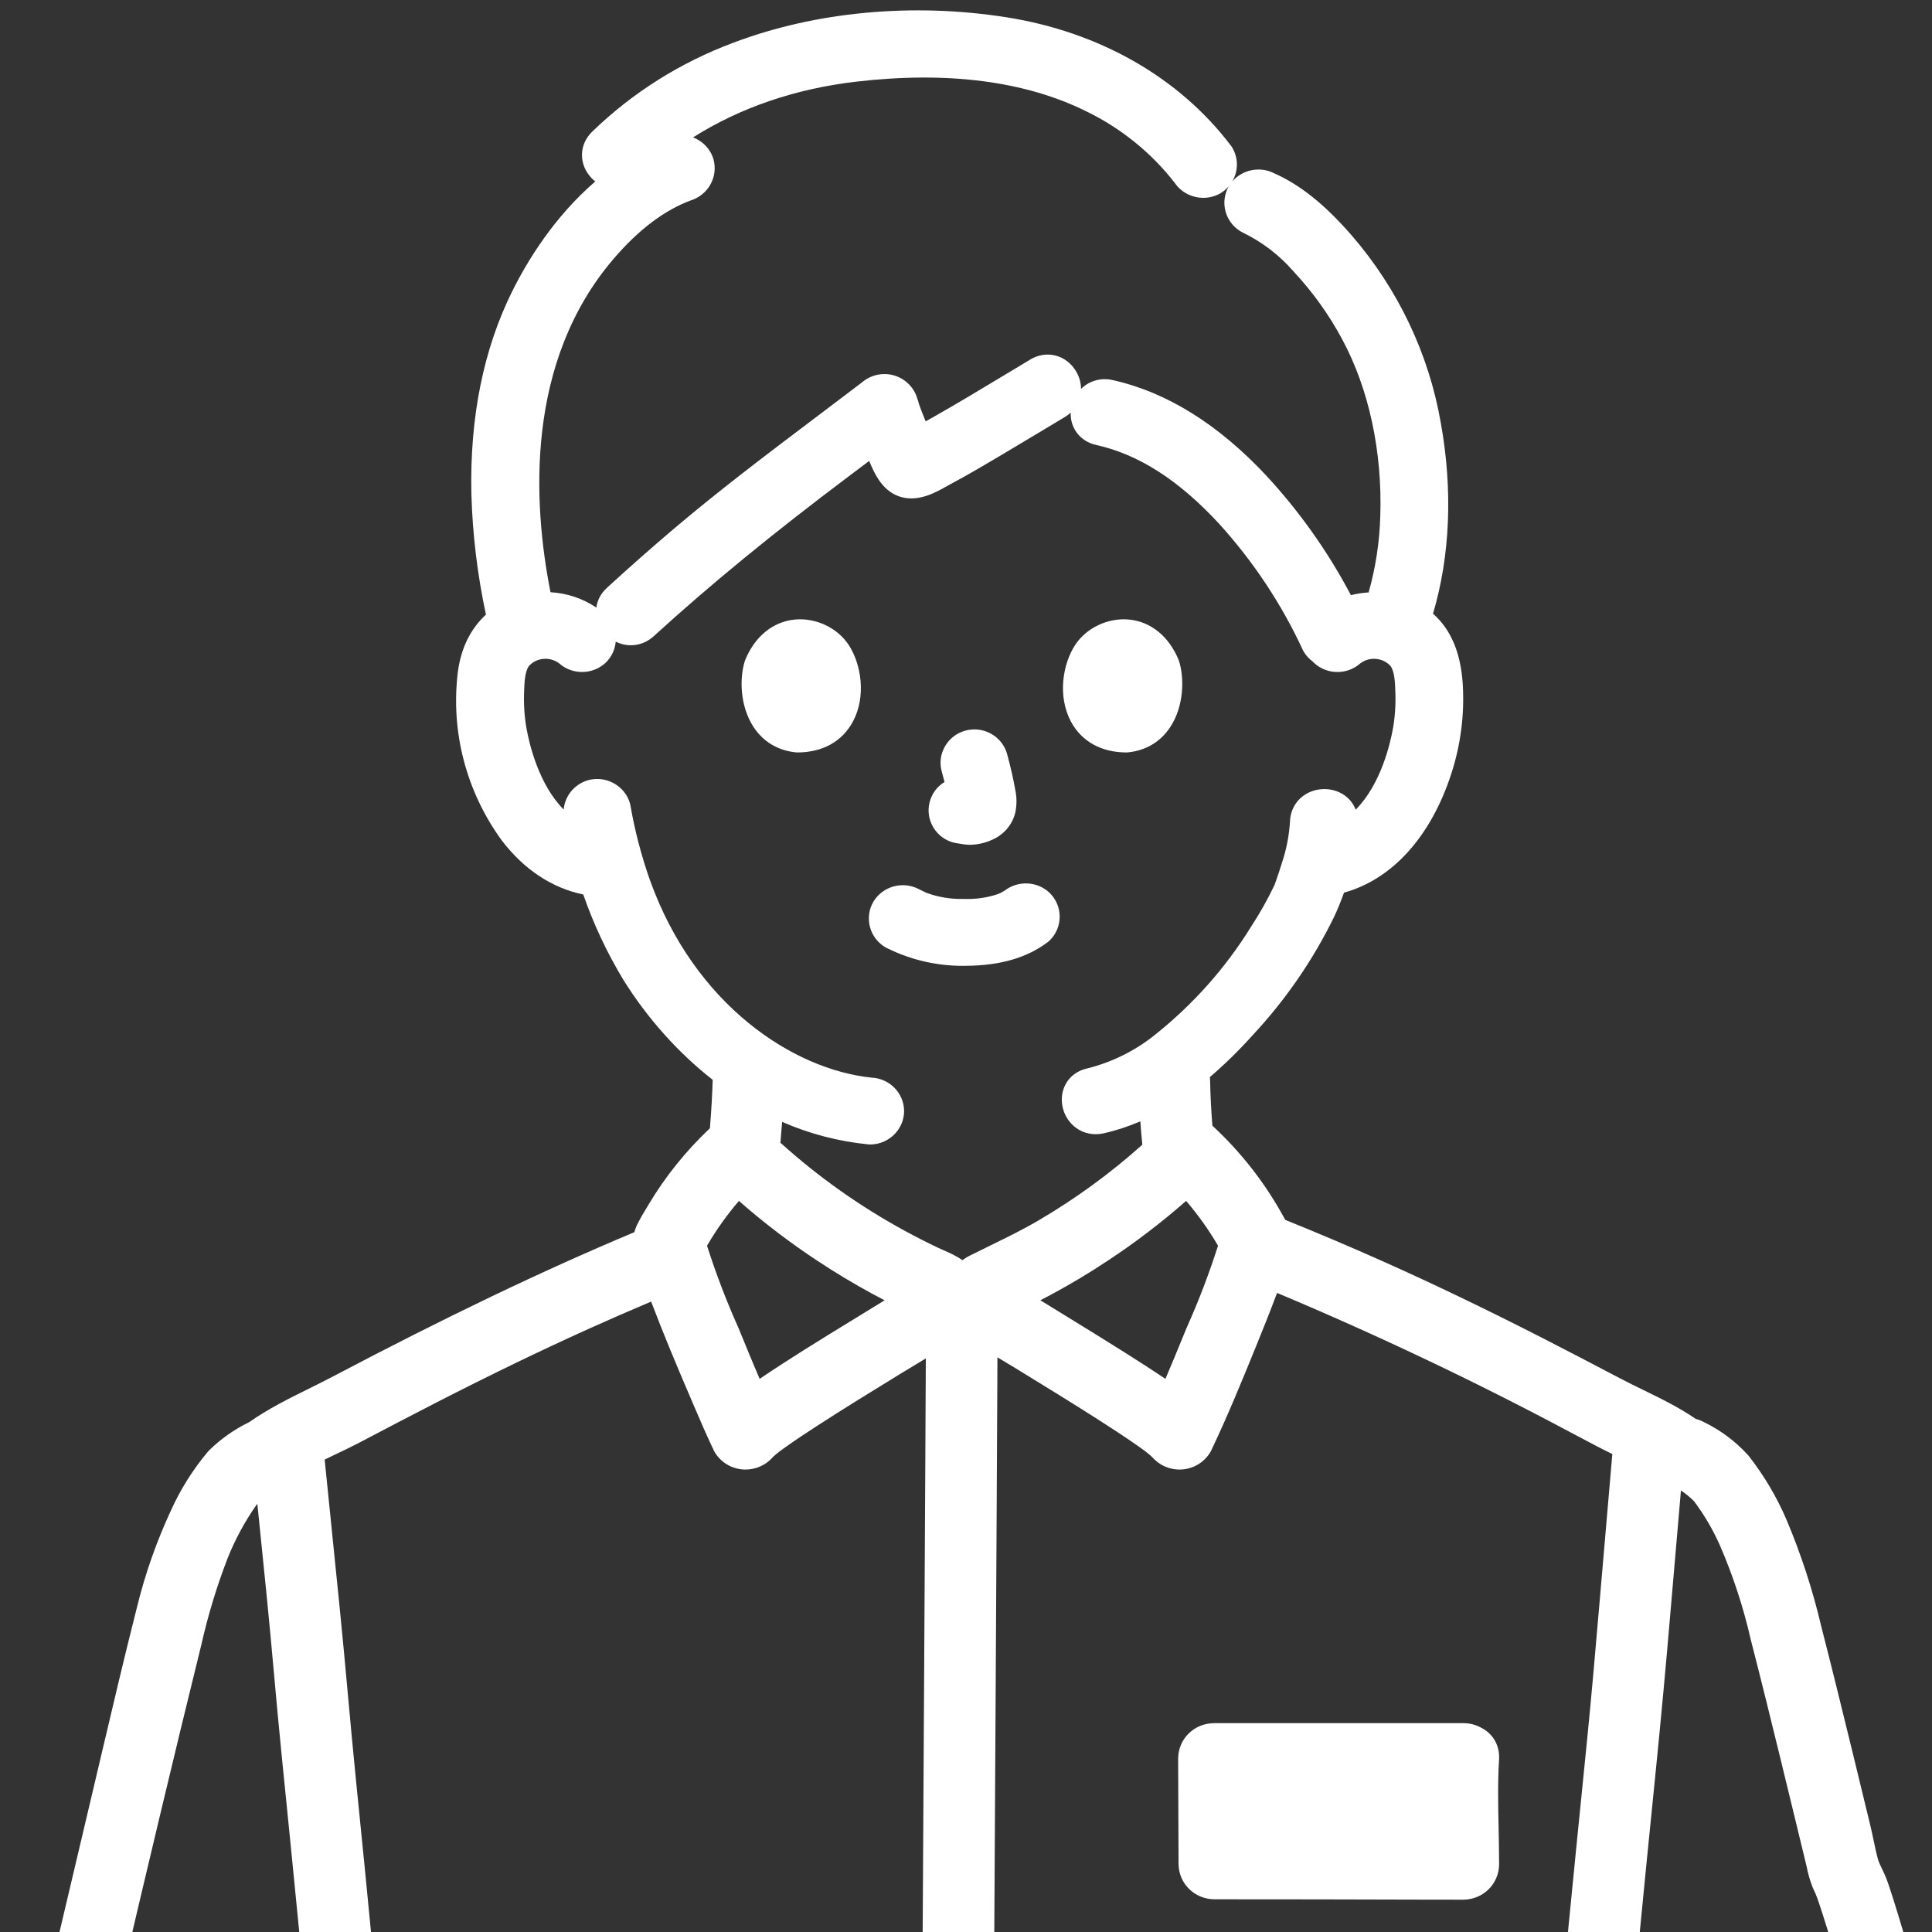 <?xml version="1.0" encoding="utf-8"?>
<!-- Generator: Adobe Illustrator 25.4.1, SVG Export Plug-In . SVG Version: 6.00 Build 0)  -->
<svg version="1.1" id="Layer_1" xmlns="http://www.w3.org/2000/svg" xmlns:xlink="http://www.w3.org/1999/xlink" x="0px" y="0px"
	 viewBox="0 0 800 800" enable-background="new 0 0 800 800" xml:space="preserve">
<rect x="0" y="0" width="800" height="800" fill="#333333" stroke="none"/>
<g>
	<path fill="#FFFFFF" d="M819.544,910.8c-0.011-0.044-0.021-0.087-0.033-0.13c-2.78-10.382-33.454-120.903-38.625-133.327
		c-0.501-1.243-1.057-2.397-1.595-3.515c-0.68-1.414-1.323-2.75-1.622-3.81c-0.697-2.468-1.27-5.195-1.875-8.083
		c-0.427-2.036-0.868-4.143-1.365-6.193c-2.463-10.178-4.935-20.354-7.415-30.531c-4.078-16.71-8.438-34.499-12.962-52.131
		c-3.499-14.872-8.292-29.565-14.261-43.715c-4.029-9.406-9.28-18.291-15.608-26.405c-0.115-0.148-0.236-0.292-0.362-0.432
		c-5.205-5.729-11.407-10.356-18.435-13.751c-1.047-0.551-2.127-0.952-3.217-1.239c-6.953-4.782-14.425-8.424-21.681-11.96
		c-3.189-1.555-6.489-3.163-9.619-4.813c-10.821-5.707-21.854-11.441-32.8-17.049c-23.661-12.072-45.333-22.47-66.252-31.785
		c-13.041-5.81-26.351-11.451-39.607-16.809c-0.295-0.545-0.589-1.065-0.869-1.558l-0.184-0.321
		c-7.647-13.816-17.447-26.306-29.083-37.079c-0.015-0.014-0.032-0.026-0.047-0.04c-0.493-6.167-0.824-12.352-0.944-18.502
		c-0.003-0.554-0.045-1.099-0.109-1.636c5.953-5.046,11.893-10.846,17.848-17.466c13.513-14.513,24.759-30.832,33.472-48.598
		c1.6-3.375,3.004-6.811,4.226-10.298c19.917-5.492,35.928-23.095,44.4-49.143c3.907-11.983,5.519-24.425,4.788-37.009
		c-0.81-13.1-4.85-22.767-12.322-29.361c7.102-23.972,8.231-51.146,3.244-78.891c-4.944-28.655-17.72-55.545-36.958-77.777
		c-11.111-12.774-21.335-20.958-32.154-25.736c-5.89-2.955-13.051-1.444-17.257,3.411c0.638-1.085,1.139-2.257,1.466-3.506
		c0.938-3.574,0.415-7.299-1.47-10.487c-0.145-0.245-0.304-0.481-0.476-0.708c-21.434-28.326-54.561-47.256-93.277-53.303
		c-38.698-6.045-78.736-2.302-112.713,10.524c-22.092,8.245-41.806,20.658-58.605,36.905c-5.539,5.38-5.607,13.67-0.16,19.282
		c0.466,0.48,0.958,0.907,1.461,1.311c-17.173,14.8-28.242,33.147-34.261,45.224c-11.984,24.035-17.717,52.284-17.037,84.006
		c0.461,16.835,2.502,33.661,6.031,50.133c-6.359,5.83-10.4,13.983-11.653,23.909c-2.965,24.539,3.442,49.177,18.041,69.375
		c0.036,0.049,0.072,0.098,0.109,0.146c9.174,12.064,20.829,19.788,33.8,22.461c4.253,12.24,9.786,24.043,16.58,35.301
		c0.02,0.033,0.041,0.066,0.061,0.1c10.037,16.061,22.745,30.19,36.957,41.341c0,0.021-0.004,0.042-0.004,0.063
		c-0.19,6.298-0.567,12.835-1.154,20.005c-9.897,9.328-18.432,19.916-25.323,31.471l-0.341,0.562
		c-1.568,2.578-3.19,5.244-4.595,8.137c-0.035,0.07-0.068,0.143-0.1,0.214c-0.383,0.857-0.676,1.736-0.914,2.625
		c-38.139,16.009-78.182,35.188-125.049,59.882c-3.19,1.681-6.54,3.337-9.779,4.938c-8.283,4.095-16.813,8.329-24.676,13.852
		c-6.144,2.987-11.717,6.902-16.562,11.653c-0.172,0.169-0.335,0.346-0.491,0.53c-6.24,7.424-11.41,15.646-15.327,24.353
		c-6.007,12.912-10.756,26.452-14.1,40.175c-5.086,20.042-9.896,40.473-14.546,60.23c-1.295,5.504-2.591,11.006-3.893,16.506
		c-10.831,45.77-21.869,92.512-32.806,138.926c-3.461,14.653-6.872,28.979-10.551,43.157c-0.547,2.11-1.131,4.216-1.716,6.321
		c-1.209,4.357-2.459,8.862-3.403,13.479c-1.301,6.365-4.522,22.166,6.807,30.119c0.57,0.452,1.165,0.878,1.808,1.25
		c0.422,0.244,0.864,0.445,1.321,0.602c0.14,0.052,0.282,0.097,0.422,0.148c0.335,0.15,0.666,0.302,1.019,0.441
		c0.278,0.109,0.563,0.202,0.853,0.278c0.241,0.063,0.482,0.114,0.723,0.164c5.386,1.727,10.959,2.839,16.62,3.296
		c2.425,0.337,4.839,0.652,7.237,0.954c-3.878,45.224-6.737,86.014-8.711,124.298c-0.077,1.479-0.16,2.96-0.243,4.445
		c-0.418,7.476-0.85,15.205-0.508,22.933c0.106,2.413,0.777,4.679,1.912,6.662c2.396,4.609,7.162,7.616,12.908,7.616H652.18
		c8.31,0,14.576-6.29,14.576-14.632c0-1.79-0.304-3.476-0.84-5.035V999.351c0-2.12-0.014-4.255-0.036-6.381
		c9.326,15.039,21.049,28.377,34.92,39.692c2.983,2.518,6.335,3.603,9.59,3.603c4.625,0,9.053-2.191,11.943-5.578
		c5.232-6.13,4.601-14.362-1.504-19.574c-0.051-0.043-0.101-0.084-0.151-0.126c-12.907-10.446-23.619-22.958-31.84-37.189
		c-8.229-15.04-15.17-30.859-20.66-46.986c1.162-16.653,2.435-33.33,3.835-49.865c3.86-46.465,8.515-93.229,13.343-141.042
		c2.368-23.469,4.573-47.281,6.553-70.761l4.134-47.964c1.967,1.308,3.805,2.791,5.46,4.487c4.23,5.658,7.815,11.779,10.639,18.155
		c5.459,12.574,9.764,25.704,12.794,39.024c0.017,0.069,0.033,0.138,0.051,0.206c4.277,16.612,8.442,33.565,12.341,49.504
		c2.403,9.838,4.797,19.68,7.183,29.545c1.205,4.926,2.397,9.852,3.577,14.777c0.562,2.934,1.398,5.832,2.485,8.616
		c0.049,0.125,0.102,0.25,0.157,0.372c0.312,0.689,0.544,1.186,0.721,1.564c0.121,0.259,0.205,0.434,0.306,0.67
		c4.824,11.052,34.997,118.549,39.115,134.172c1.663,6.57,7.242,10.724,13.76,10.723c1.27,0,2.575-0.157,3.894-0.485
		C816.806,926.45,821.542,918.837,819.544,910.8z M453.618,184.186c0.09,0.023,0.18,0.045,0.271,0.065
		c17.578,3.874,34.272,14.588,50.991,32.705c14.162,15.634,25.801,33.194,34.594,52.192c0.121,0.261,0.257,0.515,0.407,0.761
		c0.984,1.611,2.24,2.951,3.671,4.004c0.117,0.125,0.224,0.257,0.347,0.379c0.053,0.051,0.105,0.102,0.158,0.152
		c5.307,4.955,13.531,5.095,19.001,0.421c0.016-0.012,0.03-0.024,0.045-0.036c3.82-3.063,9.477-2.611,12.708,0.981
		c1.694,2.329,1.85,6.978,1.977,10.771c0.197,4.979-0.128,9.992-0.959,14.857c-1.136,6.406-5.019,23.321-15.479,33.834
		c-0.983-2.618-2.778-4.834-5.27-6.385c-4.348-2.706-10.134-2.866-14.74-0.406c-4.33,2.312-7.015,6.662-7.181,11.637
		c-0.35,5.771-1.452,11.487-3.277,16.991c-0.021,0.061-0.04,0.122-0.059,0.183c-0.71,2.338-1.521,4.726-2.301,6.977l-0.192,0.565
		c-0.152,0.451-0.305,0.903-0.484,1.377c-0.046,0.111-0.092,0.222-0.136,0.333c-2.812,5.891-6.054,11.653-9.637,17.133
		c-0.034,0.051-0.066,0.103-0.099,0.155c-10.612,17.135-24.074,32.238-40.029,44.903c-8.076,6.45-17.701,11.187-27.838,13.698
		c-4.834,1.11-8.413,4.322-9.826,8.826c-1.479,4.715-0.21,10.184,3.234,13.932c2.66,2.896,6.322,4.464,10.201,4.463
		c1.064,0,2.146-0.118,3.226-0.358c5.129-1.145,10.201-2.804,15.233-4.966c0.228,3.228,0.517,6.449,0.841,9.664
		c-13.193,11.807-27.588,22.335-42.967,31.341c-6.404,3.771-12.965,6.975-19.91,10.367c-2.761,1.349-5.526,2.7-8.283,4.089
		c-1.192,0.571-2.308,1.248-3.339,2.02c-2.525-1.799-5.248-2.995-7.653-4.047c-0.753-0.329-1.503-0.655-2.236-1.001
		c-4.66-2.196-9.309-4.562-13.842-7.046c-18.666-10.141-35.992-22.413-51.635-36.547c0.27-2.976,0.507-5.846,0.711-8.625
		c11.324,4.96,23.315,8.095,35.744,9.324c0.245,0.024,0.491,0.036,0.737,0.036c0.017,0,0.034,0,0.051,0
		c7.652-0.052,13.921-6.24,13.977-13.795c0-0.074,0-0.148-0.002-0.223c-0.165-7.394-6.07-13.332-13.512-13.668
		c-32.336-3.358-73.191-29.958-91.771-81.895c-3.536-10.043-6.246-20.442-8.054-30.907c-0.048-0.278-0.112-0.554-0.191-0.825
		c-2.101-7.198-9.78-11.499-17.116-9.59c-0.069,0.018-0.138,0.037-0.207,0.057c-5.755,1.674-9.614,6.583-10.113,12.151
		c-10.415-10.514-14.29-27.37-15.419-33.73c-0.839-4.912-1.165-9.926-0.966-14.949c0.126-3.748,0.282-8.395,1.977-10.726
		c3.191-3.549,8.752-4.032,12.567-1.09c5.451,4.798,13.797,4.721,19.155-0.233c0.062-0.057,0.123-0.116,0.183-0.175
		c2.364-2.339,3.775-5.364,4.055-8.62c0.664,0.33,1.353,0.617,2.067,0.844c1.389,0.441,2.805,0.657,4.207,0.657
		c3.422,0,6.764-1.285,9.433-3.722c23.352-21.308,49.053-42.378,80.883-66.31c2.782-2.091,5.573-4.193,8.366-6.301
		c2.245,5.467,5.695,13.015,13.545,15.039c7.167,1.861,14.048-2.009,18.601-4.571c0.611-0.344,1.195-0.673,1.745-0.967
		c7.27-3.882,14.38-8.1,21.259-12.18c4.988-2.962,9.96-5.95,14.932-8.938c3.628-2.181,7.257-4.362,10.893-6.533
		c0.911-0.544,1.727-1.169,2.462-1.851C443.112,177.176,447.183,182.638,453.618,184.186z M47.147,1113.923
		c0.06-1.171,0.12-2.34,0.176-3.505c0.619-12.812,1.435-25.61,2.151-36.441c1.718-26.056,3.65-52.458,5.744-78.483l0.193-2.451
		c0.219-2.77,0.441-5.58,0.667-8.399c22.778,2.194,45.87,4.027,68.722,5.426l3.057,0.191c3.006,0.188,6.059,0.372,9.13,0.534
		v127.367h-90.05C47.004,1116.742,47.075,1115.326,47.147,1113.923z M638.467,927.399c-0.027,0.264-0.045,0.529-0.056,0.796
		c-0.208,2.944-0.424,5.896-0.625,8.832l-0.295,4.313c-0.602,8.715-1.224,17.726-1.224,26.741v150.079H409.919
		c0.006-1.203,0.007-2.406,0.013-3.608l0.022-4.151c0.073-14.789,0.151-29.58,0.235-44.376l1.7-296.537
		c0.15-25.647,0.297-51.294,0.439-76.938l0.369-67.043c0.092-17.225,0.181-34.45,0.266-51.677c0.019-3.926,0.031-7.86,0.048-11.787
		c0.685,0.41,1.373,0.826,2.054,1.231c1.893,1.129,3.781,2.254,5.646,3.4l1.447,0.888c10.688,6.558,21.739,13.338,32.446,20.176
		c5.22,3.338,10.792,6.946,16.171,10.715c0.913,0.642,1.819,1.298,2.725,1.953l0.297,0.215c0.053,0.038,0.106,0.076,0.159,0.114
		c0.008,0.006,0.017,0.013,0.024,0.019l0.608,0.477c0.183,0.142,0.365,0.283,0.546,0.428c0.054,0.044,0.108,0.087,0.164,0.129
		c0.857,0.653,1.656,1.385,2.374,2.174c0.116,0.128,0.237,0.252,0.361,0.371c0.804,0.77,1.672,1.434,2.584,1.99
		c0.067,0.042,0.135,0.084,0.203,0.125c0.075,0.046,0.151,0.09,0.228,0.133c0.295,0.164,0.592,0.317,0.893,0.461
		c1.216,0.583,2.493,0.992,3.796,1.228c0.892,0.162,1.788,0.242,2.681,0.242c5.032,0,9.904-2.539,12.708-7.123
		c0.135-0.22,0.258-0.447,0.369-0.68c0.029-0.062,0.06-0.125,0.089-0.187c0.142-0.275,0.274-0.555,0.397-0.836
		c6.572-13.856,12.414-28.194,18.067-42.07l0.151-0.371c2.468-6.055,5.6-13.837,8.609-21.871
		c41.367,17.358,82.269,36.773,121.745,57.855c1.511,0.793,3.018,1.594,4.524,2.394c4.069,2.163,8.27,4.386,12.555,6.468
		l-5.243,60.884c-1.629,18.96-3.313,38.565-5.241,57.808l-1.761,17.556c-3.88,38.629-7.892,78.573-11.322,117.932
		C642.014,879.832,640.142,903.705,638.467,927.399z M491.396,549.734c-0.033,0.073-0.064,0.148-0.096,0.223l-0.846,2.065
		c-2.731,6.67-5.265,12.854-7.879,18.945c-5.687-3.854-11.409-7.499-16.844-10.938c-8.162-5.159-16.51-10.285-24.583-15.242
		c-3.452-2.12-6.905-4.24-10.353-6.368c1.46-0.752,2.912-1.516,4.351-2.289c8.094-4.348,16.073-9.132,23.691-14.202
		c11.315-7.464,22.136-15.725,32.306-24.655c4.97,5.779,9.386,11.979,13.212,18.553
		C500.684,527.331,496.334,538.712,491.396,549.734z M338.267,521.93c7.447,4.947,15.226,9.623,23.127,13.902
		c1.625,0.878,3.267,1.744,4.918,2.594c-2.42,1.489-4.833,2.968-7.21,4.424l-6.922,4.244c-12.444,7.63-25.298,15.512-37.631,23.873
		c-2.614-6.089-5.148-12.274-7.881-18.944l-0.846-2.066c-0.031-0.074-0.062-0.148-0.096-0.222
		c-4.937-11.019-9.285-22.399-12.958-33.907c3.826-6.571,8.242-12.772,13.21-18.55C316.147,506.211,326.965,514.473,338.267,521.93z
		 M180.908,580.64c22.497-11.516,42.938-21.405,62.49-30.232c8.656-3.906,17.436-7.733,26.225-11.451
		c4.84,12.789,10.238,25.724,16.588,40.522l0.745,1.739c2.743,6.404,5.579,13.026,8.667,19.488c0.111,0.231,0.233,0.457,0.368,0.677
		c2.803,4.587,7.674,7.127,12.707,7.126c0.51,0,1.021-0.025,1.533-0.078c2.03-0.206,4.027-0.827,5.856-1.863
		c0.033-0.02,0.067-0.038,0.1-0.058c1.029-0.594,2.003-1.319,2.899-2.178c0.138-0.132,0.271-0.269,0.398-0.411
		c0.56-0.625,1.179-1.208,1.839-1.734c0.043-0.035,0.086-0.07,0.129-0.106c0.493-0.411,1.001-0.801,1.51-1.192l0.101-0.078
		l0.001,0.002l0.075-0.059c0.19-0.128,0.383-0.265,0.577-0.409c0.413-0.308,0.866-0.646,1.063-0.787
		c4.396-3.149,8.988-6.17,13.294-8.963c11.312-7.336,22.947-14.479,34.199-21.387c2.166-1.33,4.349-2.645,6.533-3.961
		c1.509-0.909,3.031-1.827,4.559-2.756l-0.008,1.715c-0.073,15.709-0.151,31.416-0.235,47.122
		c-0.112,21.161-0.228,42.323-0.348,63.488c-0.136,25.002-0.278,50.003-0.424,75.005c-0.152,26.925-0.307,53.85-0.464,80.775
		l-1.273,221.803c-0.092,16.365-0.181,32.731-0.269,49.102c-0.028,5.547-0.051,11.106-0.076,16.661H166.653v-117.967
		c0-4.21,0.05-8.525,0.099-12.699c0.104-8.908,0.212-18.121-0.151-27.232c-0.905-22.755-2.851-45.797-4.731-68.081
		c-0.366-4.328-0.73-8.654-1.088-12.975c-3.841-46.685-8.48-93.449-13.295-141.246c-1.217-12.022-2.335-24.275-3.417-36.125
		c-1.084-11.887-2.206-24.179-3.431-36.274l-6.203-61.184c1.564-0.763,3.155-1.522,4.77-2.29c3.233-1.539,6.577-3.13,9.801-4.831
		C159.612,591.661,170.349,586.068,180.908,580.64z M106.083,623.302c0.155-0.198,0.324-0.385,0.484-0.578l3.769,37.173
		c1.119,11.051,2.138,22.316,3.124,33.211c0.962,10.641,1.958,21.643,3.048,32.474l1.067,10.618
		c4.112,40.896,8.364,83.183,11.964,124.803c1.331,15.407,2.578,30.94,3.749,46.458c-0.57-0.08-1.149-0.138-1.743-0.156
		c-26.58-0.839-53.712-3.552-79.95-6.176c-6.656-0.666-13.306-1.328-19.945-1.964c0.669-2.807,1.329-5.586,1.974-8.318
		c3.037-12.865,6.059-25.953,8.981-38.609c2.665-11.541,5.421-23.475,8.177-35.193c9.641-40.987,20.902-88.667,32.556-135.858
		c0.013-0.05,0.024-0.101,0.036-0.151c2.725-12.106,6.375-24.13,10.823-35.666C97.279,637.611,101.277,630.188,106.083,623.302z
		 M25.668,951.953c-1.096-0.15-2.187-0.307-3.247-0.464c-1.256-0.192-2.537-0.394-3.812-0.604c0.531-2.678,1.194-5.342,1.985-7.951
		c0.018-0.06,0.035-0.12,0.052-0.18c1.316-4.765,2.606-9.62,3.831-14.422c0.045-0.177,0.09-0.354,0.135-0.531
		c27.073,2.59,54.981,5.241,82.536,7.305c7.812,0.591,15.889,1.201,23.927,1.443c0.17,0.006,0.338,0.008,0.507,0.008
		c1.316,0,2.576-0.177,3.773-0.484c0.11,1.606,0.229,3.221,0.338,4.824c0.466,7.054,0.765,14.005,0.959,20.722
		c-10.226-0.448-20.512-1.259-30.565-2.06c-3.104-0.247-6.206-0.494-9.301-0.731c-25.633-1.959-47.154-3.827-68.868-6.572
		c-0.079-0.01-0.156-0.02-0.234-0.027c-0.094-0.015-0.19-0.029-0.287-0.042C26.828,952.113,26.261,952.037,25.668,951.953z
		 M505.212,80.122c1.38-0.798,2.578-1.81,3.587-2.976c-1.79,3.145-2.279,6.786-1.362,10.286c0.899,3.433,3.04,6.337,6.053,8.232
		c0.298,0.202,0.612,0.384,0.942,0.544c8.164,3.956,15.287,9.393,21.17,16.161c0.057,0.065,0.114,0.129,0.174,0.193
		c7.883,8.458,14.622,17.882,20.043,28.03c11.006,20.45,16.594,46.368,15.732,73.022c-0.287,10.734-1.919,21.377-4.83,31.696
		c-2.474,0.151-4.932,0.518-7.334,1.14c-9.416-17.865-21.142-34.46-34.991-49.458c-19.972-21.373-41.436-34.709-63.799-39.637
		c-4.904-1.081-9.675,0.438-12.961,3.673c-0.011-2.443-0.672-4.949-2.072-7.295c-4.064-6.808-12.214-8.9-18.959-4.875
		c-0.18,0.108-0.354,0.223-0.524,0.344c-3.53,2.11-7.054,4.232-10.577,6.355c-9.441,5.688-19.204,11.57-28.923,17.074
		c-1.02,0.578-2.124,1.201-3.284,1.843c-0.464-1.117-0.943-2.313-1.482-3.7c-0.443-1.145-0.909-2.362-1.327-3.592
		c-0.05-0.172-0.107-0.401-0.163-0.62c-0.141-0.546-0.304-1.048-0.485-1.509c-1.728-6.042-7.485-10.383-14.101-10.157
		c-3.235,0.112-6.337,1.321-8.776,3.413c-6.279,4.795-12.696,9.637-18.903,14.321c-19.97,15.069-40.62,30.652-60.073,47.209
		c-8.997,7.659-17.973,15.592-26.667,23.566c-2.499,2.281-3.997,5.133-4.375,8.183c-5.682-3.814-12.256-5.984-18.998-6.365
		c-7.335-37.128-10.503-95.393,26.275-138.218c10.253-11.938,20.969-20.021,31.853-24.03c7.129-2.26,11.262-9.571,9.429-16.772
		c-0.021-0.084-0.044-0.168-0.069-0.252c-1.251-4.287-4.488-7.532-8.447-9.064c19.364-12.253,42.248-20.124,67.475-23.064
		c37.918-4.414,70.012-0.277,95.438,12.321c14.295,6.947,26.921,17.172,36.528,29.579c2.714,3.985,7.227,6.197,11.843,6.197
		c2.28,0,4.586-0.54,6.712-1.671C505.06,80.208,505.136,80.166,505.212,80.122z"/>
	<path fill="#FFFFFF" d="M744.967,864.984c-25.179,14.786-42.1,37.036-58.464,58.553c-0.176,0.23-0.338,0.472-0.485,0.721
		c-1.991,3.367-2.544,7.3-1.555,11.073c0.998,3.811,3.443,7.004,6.886,8.993c0.063,0.036,0.127,0.072,0.191,0.106
		c2.276,1.229,4.742,1.813,7.179,1.813c4.901,0,9.68-2.37,12.537-6.645c14.047-18.482,28.592-37.562,48.701-49.372
		c7.107-4.175,9.287-12.739,5.069-19.921C760.769,863.056,752.144,860.768,744.967,864.984z"/>
	<path fill="#FFFFFF" d="M614.791,716.261c-0.536-0.356-1.096-0.675-1.675-0.955c-2.099-1.143-4.542-1.782-7.194-1.782H502.673
		c-0.034,0-0.069,0-0.104,0.001c-8.139,0.112-14.605,6.489-14.722,14.518c-0.001,0.036-0.001,0.072-0.001,0.108
		c0,7.424,0.042,14.851,0.084,22.279c0.04,7.134,0.08,14.269,0.083,21.402c0,0.036,0,0.071,0.001,0.107
		c0.118,8.027,6.585,14.403,14.723,14.516c0.034,0.001,0.069,0.001,0.104,0.001c28.699,0,57.904,0.048,86.828,0.143
		c5.412,0,10.824,0.007,16.236,0.019c0.006,0,0.012,0,0.017,0c0.035,0,0.069,0,0.104-0.001c8.139-0.112,14.605-6.489,14.722-14.519
		c0.001-0.036,0.001-0.072,0.001-0.108c0-4.914-0.104-9.904-0.204-14.729c-0.197-9.473-0.401-19.269,0.188-28.633
		C621.06,723.498,618.894,718.991,614.791,716.261z"/>
	<path fill="#FFFFFF" d="M434.492,369.585c-5.063-4.686-12.796-5.015-18.232-0.984c-0.159,0.111-0.329,0.231-0.392,0.273
		c-0.399,0.248-0.839,0.498-1.269,0.726c-0.131,0.061-0.318,0.145-0.501,0.226c-0.201,0.09-0.395,0.183-0.581,0.278
		c-0.468,0.172-0.898,0.319-1.292,0.441c-4.209,1.277-8.577,1.844-12.988,1.687c-0.141-0.006-0.283-0.006-0.424-0.003
		c-4.237,0.084-8.438-0.463-12.55-1.651c-0.543-0.152-1.074-0.339-1.607-0.521l-0.921-0.32l0.003-0.009
		c-0.055-0.019-0.171-0.061-0.274-0.1c-0.974-0.45-1.95-0.925-2.906-1.414c-6.581-3.504-14.805-1.355-18.76,4.924
		c-0.042,0.067-0.084,0.136-0.125,0.205c-1.866,3.185-2.38,6.9-1.445,10.461c0.942,3.593,3.244,6.611,6.481,8.497
		c0.29,0.169,0.587,0.317,0.892,0.443c9.573,4.716,20.226,7.188,30.945,7.188c0.499,0,0.999-0.005,1.497-0.016
		c14.166-0.096,25.25-3.324,33.884-9.869c0.257-0.194,0.5-0.404,0.729-0.629c2.669-2.625,4.139-6.118,4.139-9.837
		s-1.47-7.213-4.139-9.837C434.603,369.689,434.548,369.637,434.492,369.585z"/>
	<path fill="#FFFFFF" d="M394.993,348.935c0.278,0.069,0.561,0.123,0.845,0.16c0.448,0.058,0.889,0.139,1.331,0.217
		c1.063,0.188,2.386,0.421,3.864,0.484c0.142,0.007,0.283,0.008,0.419,0.007c3.317,0,6.633-0.756,9.611-2.19
		c4.604-2.051,7.976-5.978,9.263-10.8c0.033-0.125,0.063-0.251,0.091-0.377c0.664-3.132,0.646-6.43-0.054-9.553
		c-0.754-4.354-1.815-9.017-3.36-14.739c-2.07-7.297-9.779-11.622-17.188-9.631c-3.664,0.983-6.703,3.325-8.559,6.595
		c-1.827,3.22-2.278,6.95-1.271,10.504c0.027,0.096,0.057,0.192,0.088,0.287c0.364,1.291,0.708,2.591,1.033,3.897
		c-3.061,1.885-5.234,4.804-6.144,8.271c-0.937,3.57-0.415,7.281,1.468,10.462C388.277,345.705,391.396,348.039,394.993,348.935z"/>
	<path fill="#FFFFFF" d="M329.128,256.54c-8.981,0.855-16.448,6.896-20.486,16.572c-0.085,0.205-0.162,0.414-0.229,0.626
		c-2.243,7.091-2.061,18.669,3.642,27.334c4.012,6.096,10.066,9.714,17.509,10.463c0.25,0.025,0.5,0.038,0.751,0.038
		c0.015,0,0.029,0,0.044,0c10.347-0.061,18.454-4.607,22.826-12.801c5.636-10.561,3.358-23.986-1.807-31.794
		C346.696,259.914,337.758,255.717,329.128,256.54z"/>
	<path fill="#FFFFFF" d="M443.444,298.773c4.372,8.193,12.479,12.739,22.825,12.8c0.015,0,0.029,0,0.044,0
		c0.251,0,0.501-0.013,0.75-0.038c7.441-0.748,13.496-4.366,17.508-10.461c5.704-8.666,5.887-20.245,3.644-27.336
		c-0.067-0.213-0.144-0.423-0.23-0.629c-4.044-9.678-11.515-15.717-20.497-16.57c-8.629-0.817-17.56,3.377-22.239,10.442
		C440.085,274.786,437.808,288.212,443.444,298.773z"/>
</g>
</svg>

